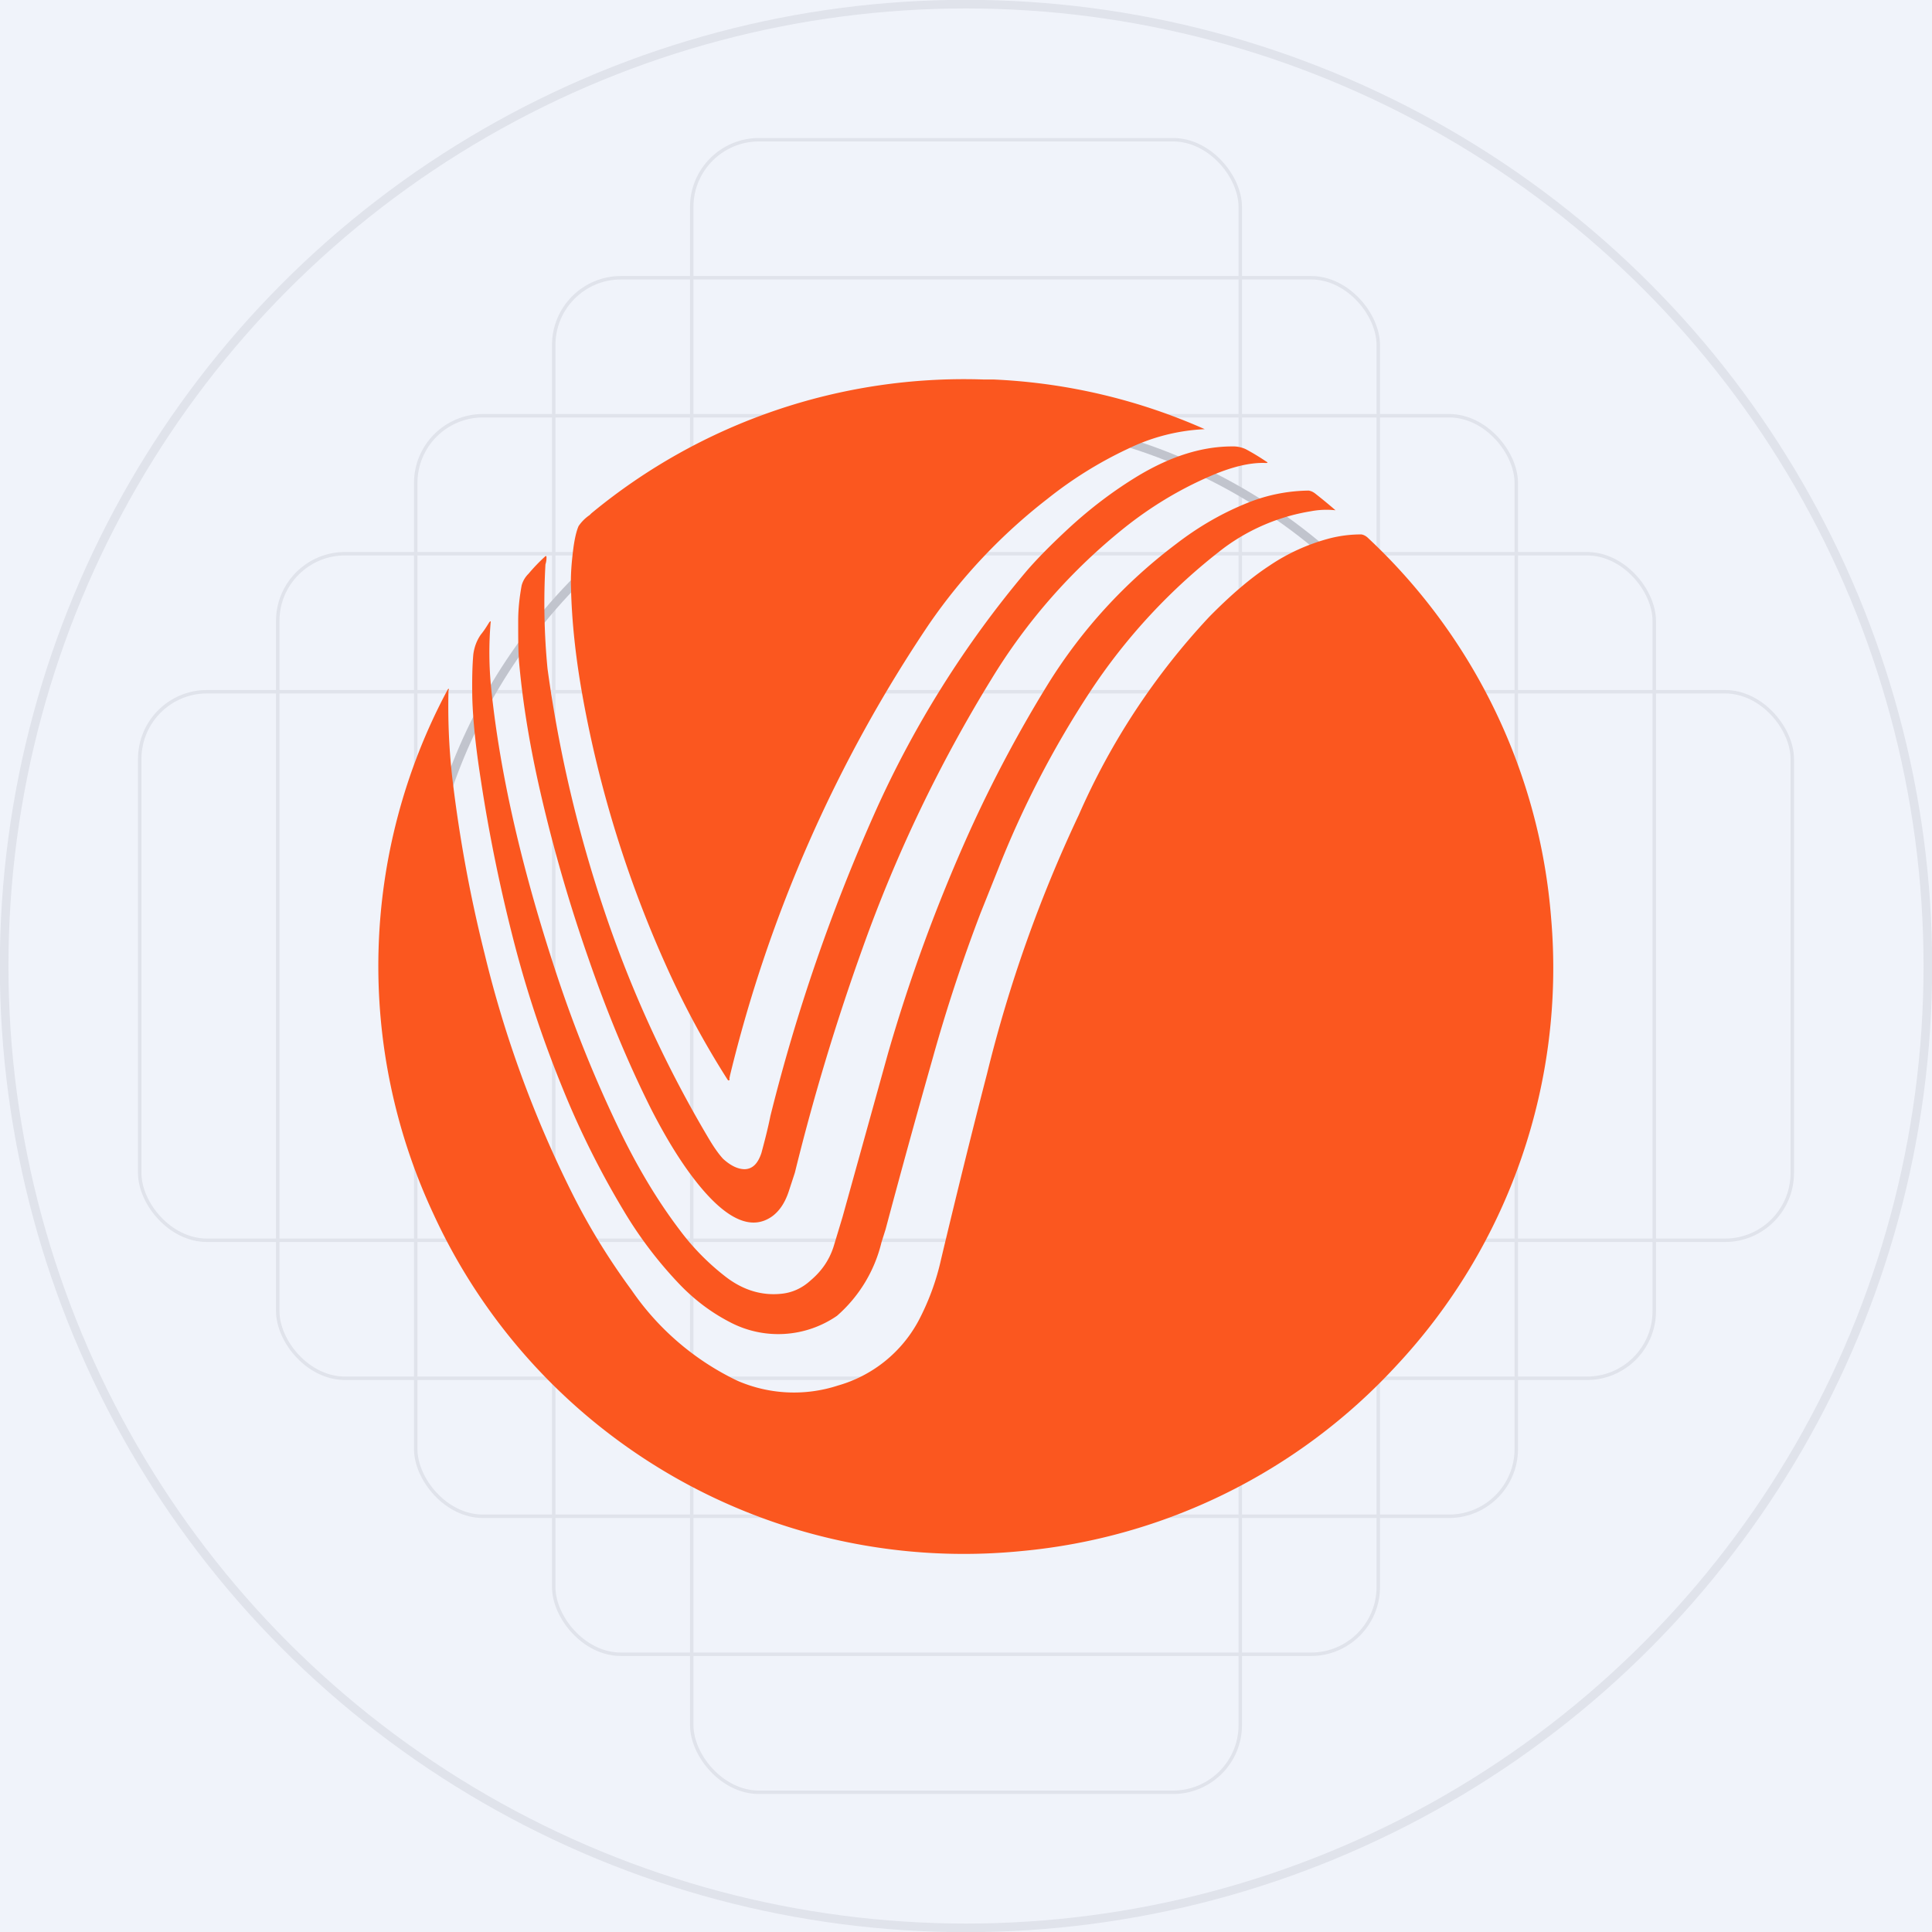 <svg width="56" height="56" viewBox="0 0 56 56" fill="none" xmlns="http://www.w3.org/2000/svg"><path fill="#F0F3FA" d="M0 0h56v56H0z"/><circle cx="28" cy="28" r="27.88" stroke="#E0E3EB" stroke-width=".25"/><rect x="4.05" y="20.05" width="47.9" height="15.9" rx="1.95" stroke="#E0E3EB" stroke-width=".1"/><rect x="8.05" y="16.05" width="39.9" height="23.9" rx="1.95" stroke="#E0E3EB" stroke-width=".1"/><rect x="12.05" y="12.05" width="31.9" height="31.9" rx="1.95" stroke="#E0E3EB" stroke-width=".1"/><rect x="16.05" y="8.05" width="23.9" height="39.9" rx="1.95" stroke="#E0E3EB" stroke-width=".1"/><rect x="20.05" y="4.05" width="15.9" height="47.9" rx="1.95" stroke="#E0E3EB" stroke-width=".1"/><circle cx="28" cy="28" r="15.88" stroke="#C1C4CD" stroke-width=".25"/><path d="m21.14 31.27.02-.1a40.49 40.49 0 0 1 5.77-13.08 16.23 16.23 0 0 1 3.43-3.63c.74-.59 1.52-1.07 2.33-1.45a5.66 5.66 0 0 1 2.23-.57A16.91 16.91 0 0 0 28.8 11h-.28a16.95 16.95 0 0 0-11.38 3.88l-.05.05a1.2 1.2 0 0 0-.32.32c-.07.16-.13.43-.17.8-.04.34-.06.66-.05.95.02.97.13 2.04.34 3.2a33.46 33.46 0 0 0 2.4 7.75 25.63 25.63 0 0 0 1.79 3.33c.03.05.06.05.07 0Zm.45 2.62c-.2 0-.41-.1-.63-.3-.12-.13-.25-.31-.4-.56a34.33 34.33 0 0 1-3.03-6.59 38.05 38.05 0 0 1-1.66-7.06 19.83 19.83 0 0 1-.06-3.02.62.62 0 0 0 .03-.22c-.01-.03-.02-.03-.04-.01a5.19 5.19 0 0 0-.48.5.75.75 0 0 0-.2.34c-.06.33-.1.67-.1 1.02 0 .53 0 .94.03 1.25.11 1.2.32 2.45.62 3.75.38 1.65.85 3.26 1.4 4.83.54 1.56 1.14 3 1.8 4.32.47.92.94 1.67 1.42 2.25.82.99 1.52 1.28 2.1.86.2-.15.36-.38.47-.71l.18-.55a65.5 65.5 0 0 1 1.96-6.5 41.46 41.46 0 0 1 3.74-7.81 16.79 16.79 0 0 1 3.85-4.38c.74-.59 1.54-1.08 2.4-1.46.67-.3 1.23-.44 1.7-.42.06 0 .07-.01 0-.05a6.74 6.74 0 0 0-.58-.35.87.87 0 0 0-.4-.08c-.86 0-1.76.28-2.7.84-.73.44-1.4.95-2.03 1.53-.54.5-.95.92-1.24 1.26a29.61 29.61 0 0 0-4.37 6.96 52.98 52.98 0 0 0-3.04 8.82c-.07.35-.16.7-.26 1.07-.1.3-.25.46-.48.47Zm17.12-19.1a2.45 2.45 0 0 0-.72.03 5.8 5.8 0 0 0-2.51 1.06 17.08 17.08 0 0 0-3.91 4.21 28.26 28.26 0 0 0-2.65 5.13l-.5 1.25a47.6 47.6 0 0 0-1.39 4.22 312 312 0 0 0-1.36 4.94l-.12.38a4.1 4.1 0 0 1-1.29 2.13 3 3 0 0 1-3.07.2c-.53-.27-1.01-.62-1.46-1.08a11.88 11.88 0 0 1-1.66-2.18 25.27 25.27 0 0 1-1.78-3.58 33 33 0 0 1-1.33-3.96 46.99 46.99 0 0 1-1.03-4.98c-.14-.9-.22-1.67-.24-2.32-.01-.53 0-.95.03-1.28.03-.21.1-.4.22-.57.1-.12.17-.24.24-.35.04-.05.05-.04.04.02-.05.6-.05 1.25.02 1.92.26 2.5.9 5.27 1.92 8.34a37.28 37.28 0 0 0 1.78 4.4c.52 1.08 1.1 2.06 1.76 2.93a7 7 0 0 0 1.35 1.37c.5.38 1.04.54 1.6.48.31-.03.6-.16.85-.39.33-.28.54-.6.66-.97l.26-.86 1.32-4.75a48.12 48.12 0 0 1 2.35-6.4 38.25 38.25 0 0 1 2.31-4.34c.97-1.55 2.2-2.9 3.7-4.03.65-.5 1.33-.89 2.05-1.18a4.87 4.87 0 0 1 1.78-.36c.08.01.15.05.21.1a15 15 0 0 1 .57.47ZM13.01 20c0-.05-.01-.05-.04 0a16.97 16.97 0 0 0-.41 15.18 16.92 16.92 0 0 0 17.03 9.78 16.88 16.88 0 0 0 10.87-5.36 16.88 16.88 0 0 0 4.5-12.99 16.89 16.89 0 0 0-5.3-11.01c-.07-.07-.14-.1-.2-.11-.28 0-.58.03-.9.11-.65.17-1.24.44-1.77.8-.55.36-1.13.86-1.74 1.48a20.35 20.35 0 0 0-3.78 5.74 39.73 39.73 0 0 0-2.66 7.5c-.42 1.62-.86 3.4-1.33 5.37a7.14 7.14 0 0 1-.66 1.8 3.84 3.84 0 0 1-2.33 1.87 4.11 4.11 0 0 1-2.92-.14 7.79 7.79 0 0 1-3.06-2.62c-.64-.87-1.22-1.8-1.73-2.82a32.56 32.56 0 0 1-2.53-6.92 40.36 40.36 0 0 1-.95-5.2c-.09-.84-.12-1.65-.1-2.45Z" fill="#FB571F"/></svg>